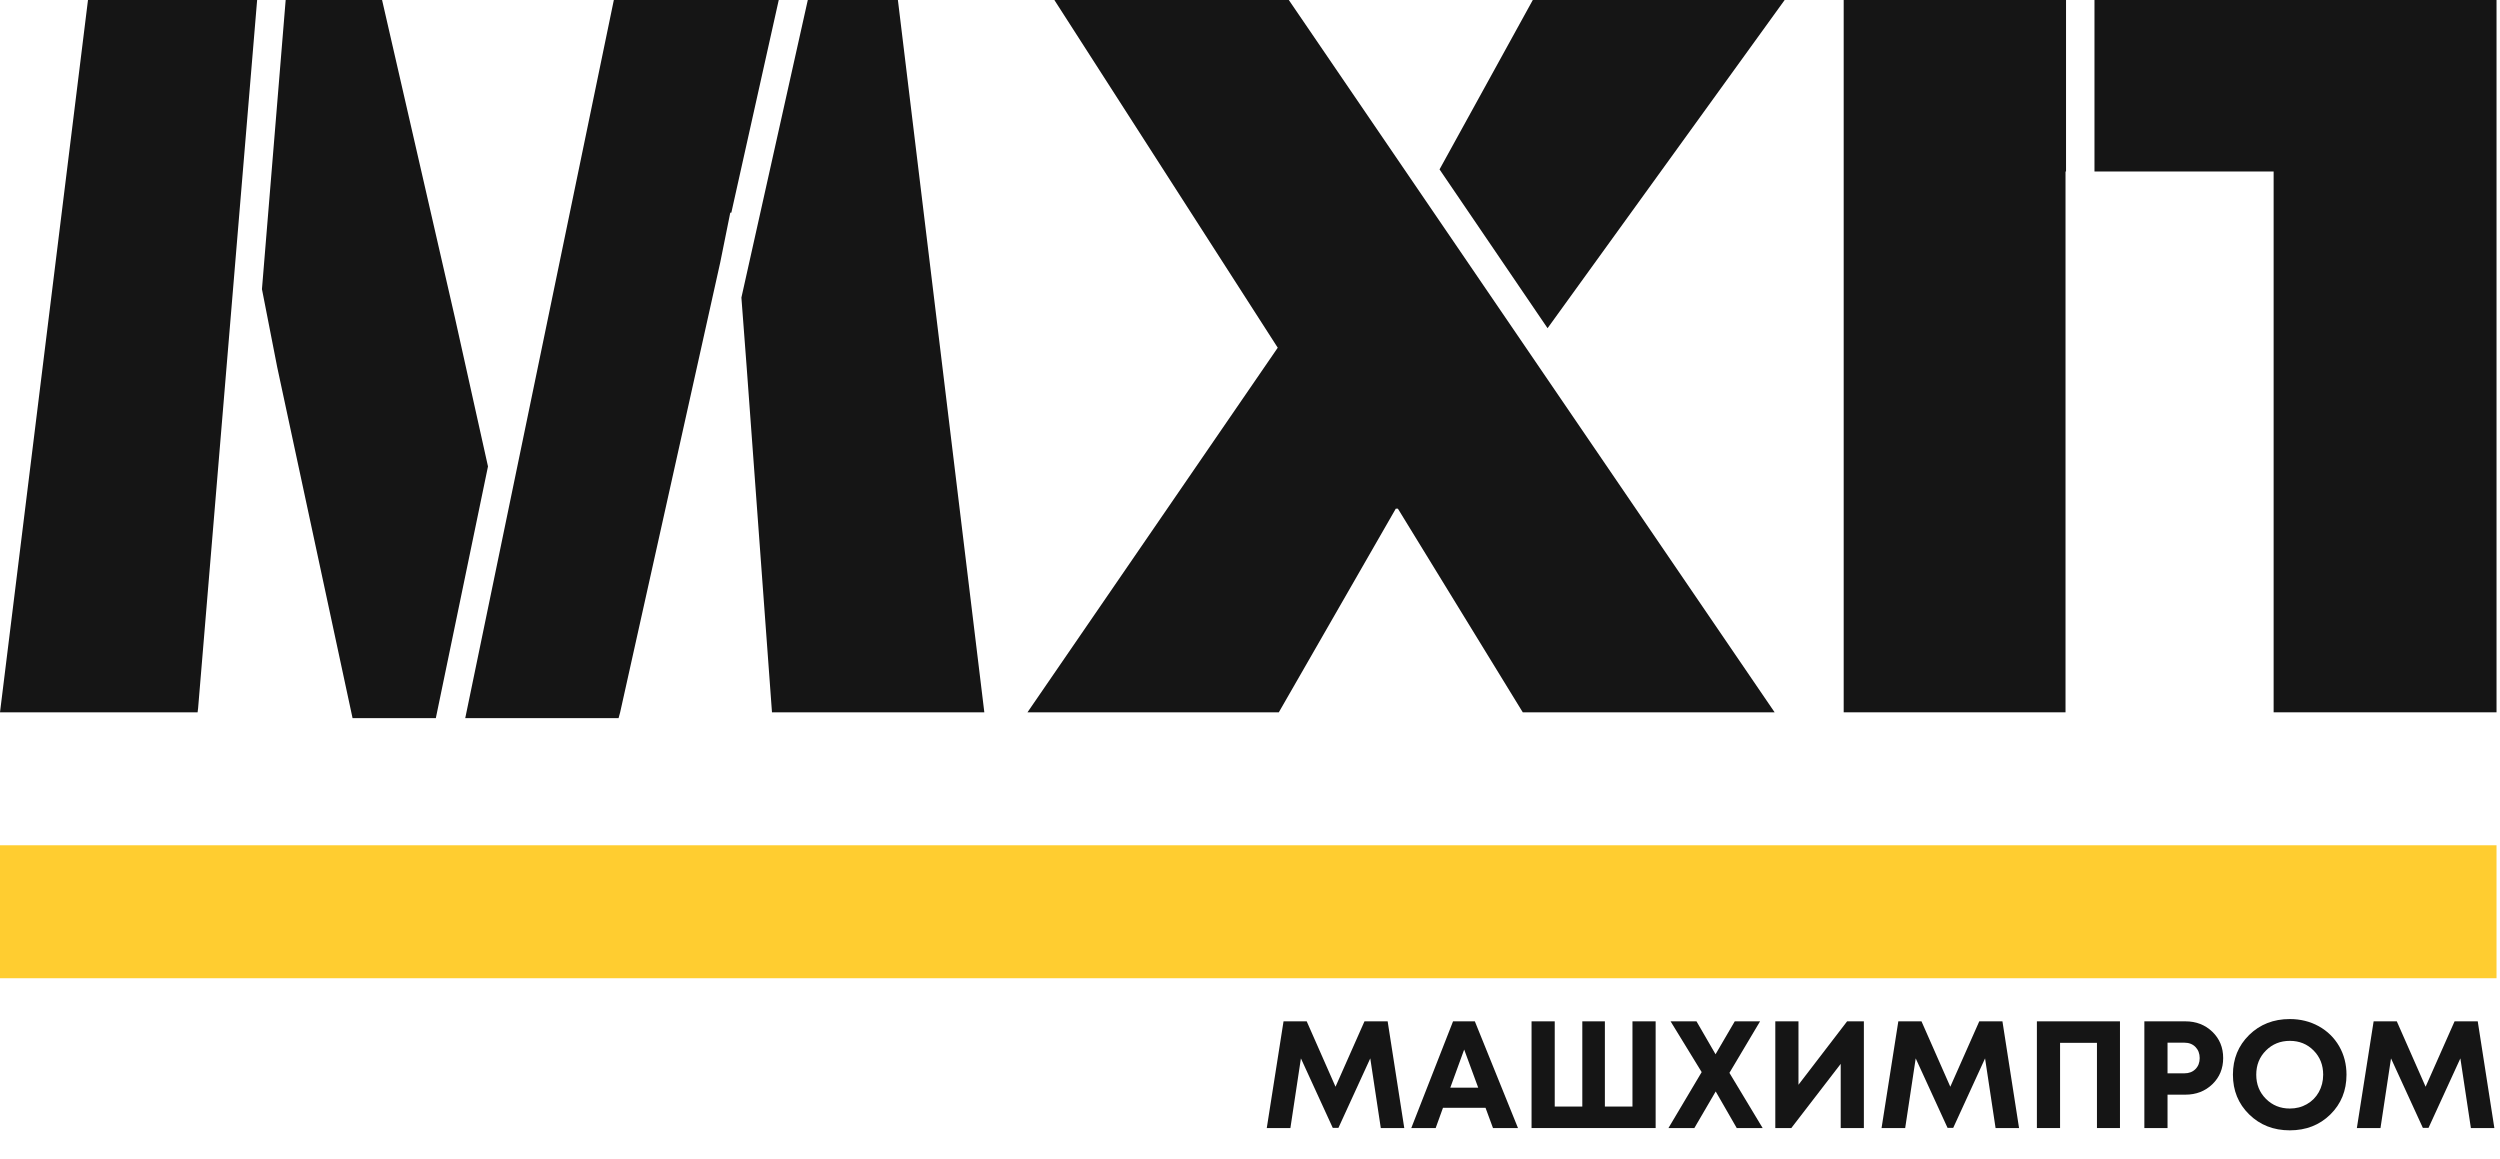 <?xml version="1.0" encoding="UTF-8"?>
<svg width="82px" height="38px" viewBox="0 0 82 38" version="1.1" xmlns="http://www.w3.org/2000/svg" xmlns:xlink="http://www.w3.org/1999/xlink">
    <title>Group 3</title>
    <g id="Page-1" stroke="none" stroke-width="1" fill="none" fill-rule="evenodd">
        <g id="Group-3" transform="translate(0, 0)" fill-rule="nonzero">
            <g id="Logo-Black" transform="translate(0, -0)">
                <polygon id="Path" fill="#151515" points="23.953 6.975 23.988 6.975 25.543 0 20.134 0 15.26 23.555 20.289 23.555 20.341 23.364 23.625 8.602"></polygon>
                <polygon id="Path" fill="#151515" points="26.496 0 24.318 9.761 24.491 12.046 25.321 23.364 31.975 23.364 32.286 23.364 29.451 0"></polygon>
                <polygon id="Path" fill="#151515" points="14.917 10.401 12.532 0 9.37 0 8.592 9.484 9.093 12.046 11.564 23.555 14.295 23.555 16.006 15.299"></polygon>
                <polygon id="Path" fill="#151515" points="2.886 0 0 23.364 0.328 23.364 6.481 23.364 6.498 23.226 8.434 0"></polygon>
                <polygon id="Path" fill="#151515" points="35.015 0 34.583 0 41.91 11.405 33.701 23.364 34.151 23.364 41.945 23.364 45.782 16.684 45.851 16.684 49.947 23.364 57.845 23.364 58.208 23.364 42.273 0"></polygon>
                <polygon id="Path" fill="#151515" points="58.537 0 58.088 0 50.276 0 47.217 5.556 50.76 10.765"></polygon>
                <polygon id="Path" fill="#151515" points="68.699 0 68.699 5.625 74.575 5.625 74.575 23.364 81.886 23.364 81.886 0"></polygon>
                <polygon id="Path" fill="#151515" points="60.473 0 60.473 23.364 67.749 23.364 67.749 5.625 67.766 5.625 67.766 0"></polygon>
                <polyline id="Path" fill="#FFCD30" points="0 32.086 81.886 32.086 81.886 27.725 0 27.725"></polyline>
            </g>
            <g id="МАШХИМПРОМ-Copy-2" transform="translate(41.55, 33.425)" fill="#151515">
                <polygon id="Path" points="4.51 3.575 3.74 3.575 3.395 1.29 2.35 3.57 2.165 3.57 1.12 1.29 0.775 3.575 5.68434189e-14 3.575 0.55 0.075 1.31 0.075 2.255 2.22 3.205 0.075 3.965 0.075"></polygon>
                <path d="M7.42,3.575 L7.175,2.91 L5.78,2.91 L5.54,3.575 L4.74,3.575 L6.11,0.075 L6.825,0.075 L8.24,3.575 L7.42,3.575 Z M6.475,1 L6.02,2.25 L6.935,2.25 L6.475,1 Z" id="Shape"></path>
                <polygon id="Path" points="11.995 0.075 12.755 0.075 12.755 3.575 8.685 3.575 8.685 0.075 9.445 0.075 9.445 2.87 10.35 2.87 10.35 0.075 11.09 0.075 11.09 2.87 11.995 2.87"></polygon>
                <polygon id="Path" points="16.265 3.575 15.415 3.575 14.725 2.375 14.025 3.575 13.175 3.575 14.265 1.74 13.245 0.075 14.095 0.075 14.72 1.155 15.35 0.075 16.18 0.075 15.175 1.765"></polygon>
                <polygon id="Path" points="19.035 0.075 19.585 0.075 19.585 3.575 18.825 3.575 18.825 1.47 17.205 3.575 16.68 3.575 16.68 0.075 17.44 0.075 17.44 2.155"></polygon>
                <polygon id="Path" points="24.675 3.575 23.905 3.575 23.56 1.29 22.515 3.57 22.33 3.57 21.285 1.29 20.94 3.575 20.165 3.575 20.715 0.075 21.475 0.075 22.42 2.22 23.37 0.075 24.13 0.075"></polygon>
                <polygon id="Path" points="25.26 0.075 27.985 0.075 27.985 3.575 27.23 3.575 27.23 0.78 26.02 0.78 26.02 3.575 25.26 3.575"></polygon>
                <path d="M30.13,0.075 C30.483,0.075 30.778,0.189 31.015,0.417 C31.252,0.646 31.37,0.932 31.37,1.278 C31.37,1.623 31.252,1.909 31.015,2.138 C30.778,2.366 30.483,2.48 30.13,2.48 L29.545,2.48 L29.545,3.575 L28.785,3.575 L28.785,0.075 L30.13,0.075 Z M30.1,1.78 C30.25,1.78 30.371,1.733 30.462,1.64 C30.554,1.547 30.6,1.427 30.6,1.28 C30.6,1.133 30.554,1.012 30.462,0.917 C30.371,0.823 30.25,0.775 30.1,0.775 L29.545,0.775 L29.545,1.78 L30.1,1.78 Z" id="Shape"></path>
                <path d="M33.555,3.65 C33.022,3.65 32.578,3.476 32.222,3.127 C31.867,2.779 31.69,2.345 31.69,1.825 C31.69,1.305 31.867,0.871 32.222,0.522 C32.578,0.174 33.022,0 33.555,0 C33.905,0 34.222,0.079 34.508,0.237 C34.792,0.396 35.015,0.614 35.175,0.892 C35.335,1.171 35.415,1.482 35.415,1.825 C35.415,2.348 35.238,2.783 34.885,3.13 C34.532,3.477 34.088,3.65 33.555,3.65 Z M33.555,2.935 C33.762,2.935 33.948,2.888 34.115,2.792 C34.282,2.697 34.413,2.565 34.508,2.395 C34.602,2.225 34.65,2.035 34.65,1.825 C34.65,1.508 34.546,1.244 34.337,1.032 C34.129,0.821 33.869,0.715 33.557,0.715 C33.246,0.715 32.984,0.821 32.773,1.032 C32.561,1.244 32.455,1.508 32.455,1.825 C32.455,2.142 32.561,2.406 32.773,2.618 C32.984,2.829 33.245,2.935 33.555,2.935 Z" id="Shape"></path>
                <polygon id="Path" points="40.265 3.575 39.495 3.575 39.15 1.29 38.105 3.57 37.92 3.57 36.875 1.29 36.53 3.575 35.755 3.575 36.305 0.075 37.065 0.075 38.01 2.22 38.96 0.075 39.72 0.075"></polygon>
            </g>
        </g>
    </g>
</svg>